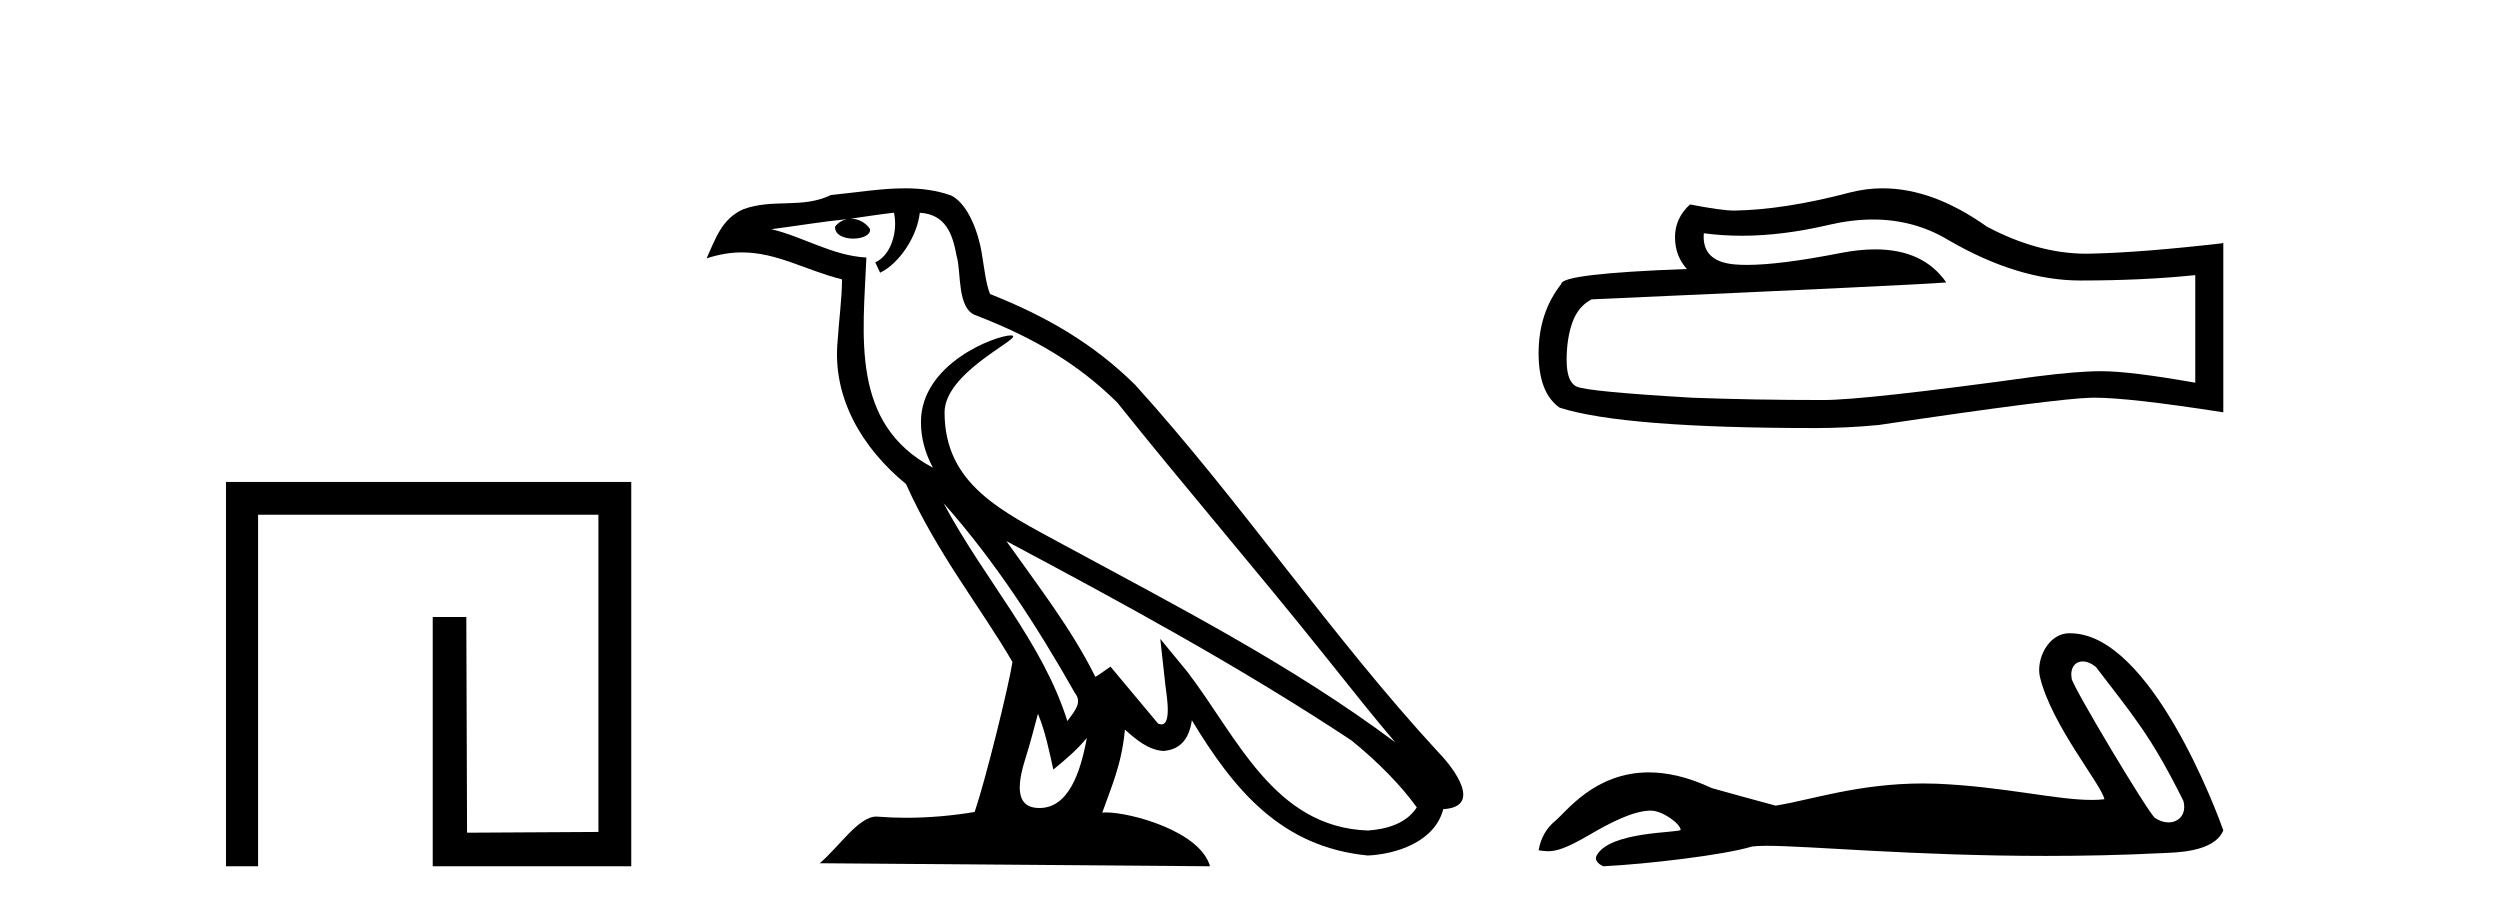 <?xml version='1.0' encoding='UTF-8' standalone='yes'?><svg xmlns='http://www.w3.org/2000/svg' xmlns:xlink='http://www.w3.org/1999/xlink' width='112.0' height='41.0' ><path d='M 10.124 21.59 L 10.124 38.809 L 11.562 38.809 L 11.562 23.061 L 26.809 23.061 L 26.809 37.271 L 20.924 37.305 L 20.891 27.642 L 19.386 27.642 L 19.386 38.809 L 28.28 38.809 L 28.28 21.59 Z' style='fill:#000000;stroke:none' /><path d='M 42.27 22.54 L 42.27 22.54 C 44.564 25.118 46.464 28.06 48.157 31.048 C 48.513 31.486 48.112 31.888 47.819 32.305 C 46.703 28.763 44.136 26.03 42.27 22.54 ZM 40.05 9.529 C 40.241 10.422 39.889 11.451 39.212 11.755 L 39.428 12.217 C 40.274 11.815 41.086 10.612 41.207 9.532 C 42.362 9.601 42.677 10.47 42.858 11.479 C 43.074 12.168 42.855 13.841 43.728 14.13 C 46.309 15.129 48.281 16.285 50.051 18.031 C 53.106 21.852 56.299 25.552 59.354 29.376 C 60.541 30.865 61.626 32.228 62.508 33.257 C 57.868 29.789 52.684 27.136 47.599 24.38 C 44.896 22.911 42.317 21.71 42.317 18.477 C 42.317 16.738 45.522 15.281 45.389 15.055 C 45.378 15.035 45.341 15.026 45.282 15.026 C 44.625 15.026 41.258 16.274 41.258 18.907 C 41.258 19.637 41.453 20.313 41.792 20.944 C 41.787 20.944 41.782 20.943 41.777 20.943 C 38.084 18.986 38.67 15.028 38.814 11.538 C 37.279 11.453 36.015 10.616 34.558 10.267 C 35.688 10.121 36.815 9.933 37.948 9.816 L 37.948 9.816 C 37.735 9.858 37.541 9.982 37.411 10.154 C 37.393 10.526 37.814 10.69 38.224 10.69 C 38.624 10.69 39.014 10.534 38.977 10.264 C 38.796 9.982 38.466 9.799 38.128 9.799 C 38.118 9.799 38.108 9.799 38.099 9.799 C 38.662 9.719 39.413 9.599 40.05 9.529 ZM 46.5 31.976 C 46.831 32.78 47.002 33.632 47.189 34.476 C 47.727 34.04 48.249 33.593 48.69 33.06 L 48.69 33.06 C 48.403 34.623 47.866 36.199 46.565 36.199 C 45.777 36.199 45.412 35.667 45.917 34.054 C 46.155 33.293 46.345 32.566 46.5 31.976 ZM 45.086 24.242 L 45.086 24.242 C 50.352 27.047 55.566 29.879 60.546 33.171 C 61.719 34.122 62.764 35.181 63.472 36.172 C 63.002 36.901 62.109 37.152 61.283 37.207 C 57.068 37.06 55.418 32.996 53.191 30.093 L 51.98 28.622 L 52.189 30.507 C 52.203 30.846 52.551 32.452 52.033 32.452 C 51.988 32.452 51.938 32.44 51.881 32.415 L 49.75 29.865 C 49.522 30.015 49.308 30.186 49.073 30.325 C 48.016 28.187 46.469 26.196 45.086 24.242 ZM 40.541 8.437 C 39.435 8.437 38.301 8.636 37.226 8.736 C 35.944 9.361 34.645 8.884 33.3 9.373 C 32.329 9.809 32.057 10.693 31.655 11.576 C 32.227 11.386 32.748 11.308 33.239 11.308 C 34.806 11.308 36.067 12.097 37.723 12.518 C 37.72 13.349 37.59 14.292 37.528 15.242 C 37.271 17.816 38.628 20.076 40.589 21.685 C 41.994 24.814 43.938 27.214 45.358 29.655 C 45.188 30.752 44.168 34.89 43.665 36.376 C 42.679 36.542 41.627 36.636 40.593 36.636 C 40.175 36.636 39.761 36.62 39.354 36.588 C 39.323 36.584 39.291 36.582 39.26 36.582 C 38.462 36.582 37.585 37.945 36.724 38.673 L 54.209 38.809 C 53.763 37.233 50.656 36.397 49.552 36.397 C 49.489 36.397 49.432 36.399 49.382 36.405 C 49.772 35.29 50.258 34.243 50.396 32.686 C 50.884 33.123 51.432 33.595 52.115 33.644 C 52.95 33.582 53.289 33.011 53.395 32.267 C 55.287 35.396 57.402 37.951 61.283 38.327 C 62.624 38.261 64.295 37.675 64.657 36.25 C 66.436 36.149 65.131 34.416 64.471 33.737 C 59.631 28.498 55.635 22.517 50.852 17.238 C 49.01 15.421 46.93 14.192 44.355 13.173 C 44.163 12.702 44.1 12.032 43.975 11.295 C 43.839 10.491 43.41 9.174 42.626 8.765 C 41.958 8.519 41.255 8.437 40.541 8.437 Z' style='fill:#000000;stroke:none' /><path d='M 83.907 9.834 Q 85.765 9.834 87.296 10.76 Q 90.412 12.567 93.201 12.567 Q 96.007 12.567 98.348 12.326 L 98.348 17.146 Q 95.439 16.63 94.148 16.63 L 94.113 16.63 Q 93.063 16.63 91.187 16.871 Q 83.561 17.921 81.684 17.921 Q 78.569 17.921 75.814 17.818 Q 71.098 17.542 70.633 17.318 Q 70.185 17.112 70.185 16.131 Q 70.185 15.167 70.443 14.444 Q 70.702 13.721 71.304 13.411 Q 86.04 12.757 87.193 12.653 Q 86.166 11.172 84.011 11.172 Q 83.312 11.172 82.493 11.328 Q 79.749 11.868 78.261 11.868 Q 77.948 11.868 77.691 11.844 Q 76.227 11.706 76.331 10.45 L 76.331 10.45 Q 77.153 10.561 78.028 10.561 Q 79.867 10.561 81.943 10.071 Q 82.967 9.834 83.907 9.834 ZM 84.345 8.437 Q 83.6 8.437 82.872 8.625 Q 79.929 9.4 77.691 9.434 Q 77.14 9.434 75.711 9.159 Q 75.04 9.778 75.04 10.622 Q 75.04 11.465 75.573 12.051 Q 69.944 12.257 69.944 12.722 Q 68.929 14.013 68.929 15.821 Q 68.929 17.611 69.875 18.265 Q 72.733 19.177 81.357 19.177 Q 82.734 19.177 84.163 19.04 Q 92.151 17.852 93.683 17.818 Q 93.755 17.816 93.834 17.816 Q 95.407 17.816 99.604 18.472 L 99.604 10.863 L 99.57 10.897 Q 95.972 11.311 93.7 11.362 Q 93.583 11.366 93.467 11.366 Q 91.304 11.366 89.018 10.157 Q 86.599 8.437 84.345 8.437 Z' style='fill:#000000;stroke:none' /><path d='M 93.306 29.633 C 93.482 29.633 93.688 29.71 93.895 29.878 C 95.536 32.031 96.346 32.924 97.815 35.879 C 97.973 36.468 97.616 36.844 97.148 36.844 C 96.952 36.844 96.737 36.778 96.533 36.635 C 96.199 36.349 92.882 30.806 92.811 30.407 C 92.727 29.927 92.961 29.633 93.306 29.633 ZM 92.701 28.37 C 91.754 28.37 91.203 29.555 91.391 30.334 C 91.917 32.507 94.158 35.163 94.277 35.806 C 94.1 35.828 93.911 35.837 93.708 35.837 C 92.113 35.837 89.746 35.238 86.784 35.111 C 86.571 35.103 86.363 35.099 86.157 35.099 C 83.24 35.099 81.106 35.847 79.547 36.092 C 78.57 35.83 77.616 35.568 76.687 35.306 C 75.61 34.799 74.674 34.603 73.867 34.603 C 71.435 34.603 70.163 36.378 69.679 36.771 C 69.274 37.105 69.024 37.546 68.929 38.094 C 69.077 38.115 69.209 38.135 69.355 38.135 C 69.723 38.135 70.175 38.005 71.181 37.415 C 72.23 36.8 73.178 36.337 73.927 36.315 C 73.934 36.315 73.941 36.315 73.948 36.315 C 74.483 36.315 75.271 36.896 75.295 37.178 C 75.176 37.321 72.154 37.234 71.539 38.309 C 71.369 38.605 71.777 38.785 71.825 38.809 C 73.779 38.714 77.251 38.305 78.49 37.924 C 78.646 37.902 78.865 37.892 79.144 37.892 C 81.057 37.892 85.748 38.345 91.661 38.345 C 93.297 38.345 95.026 38.311 96.816 38.222 C 97.415 38.192 99.192 38.202 99.604 37.2 C 99.366 36.509 96.366 28.38 92.754 28.371 C 92.736 28.37 92.719 28.37 92.701 28.37 Z' style='fill:#000000;stroke:none' /></svg>
